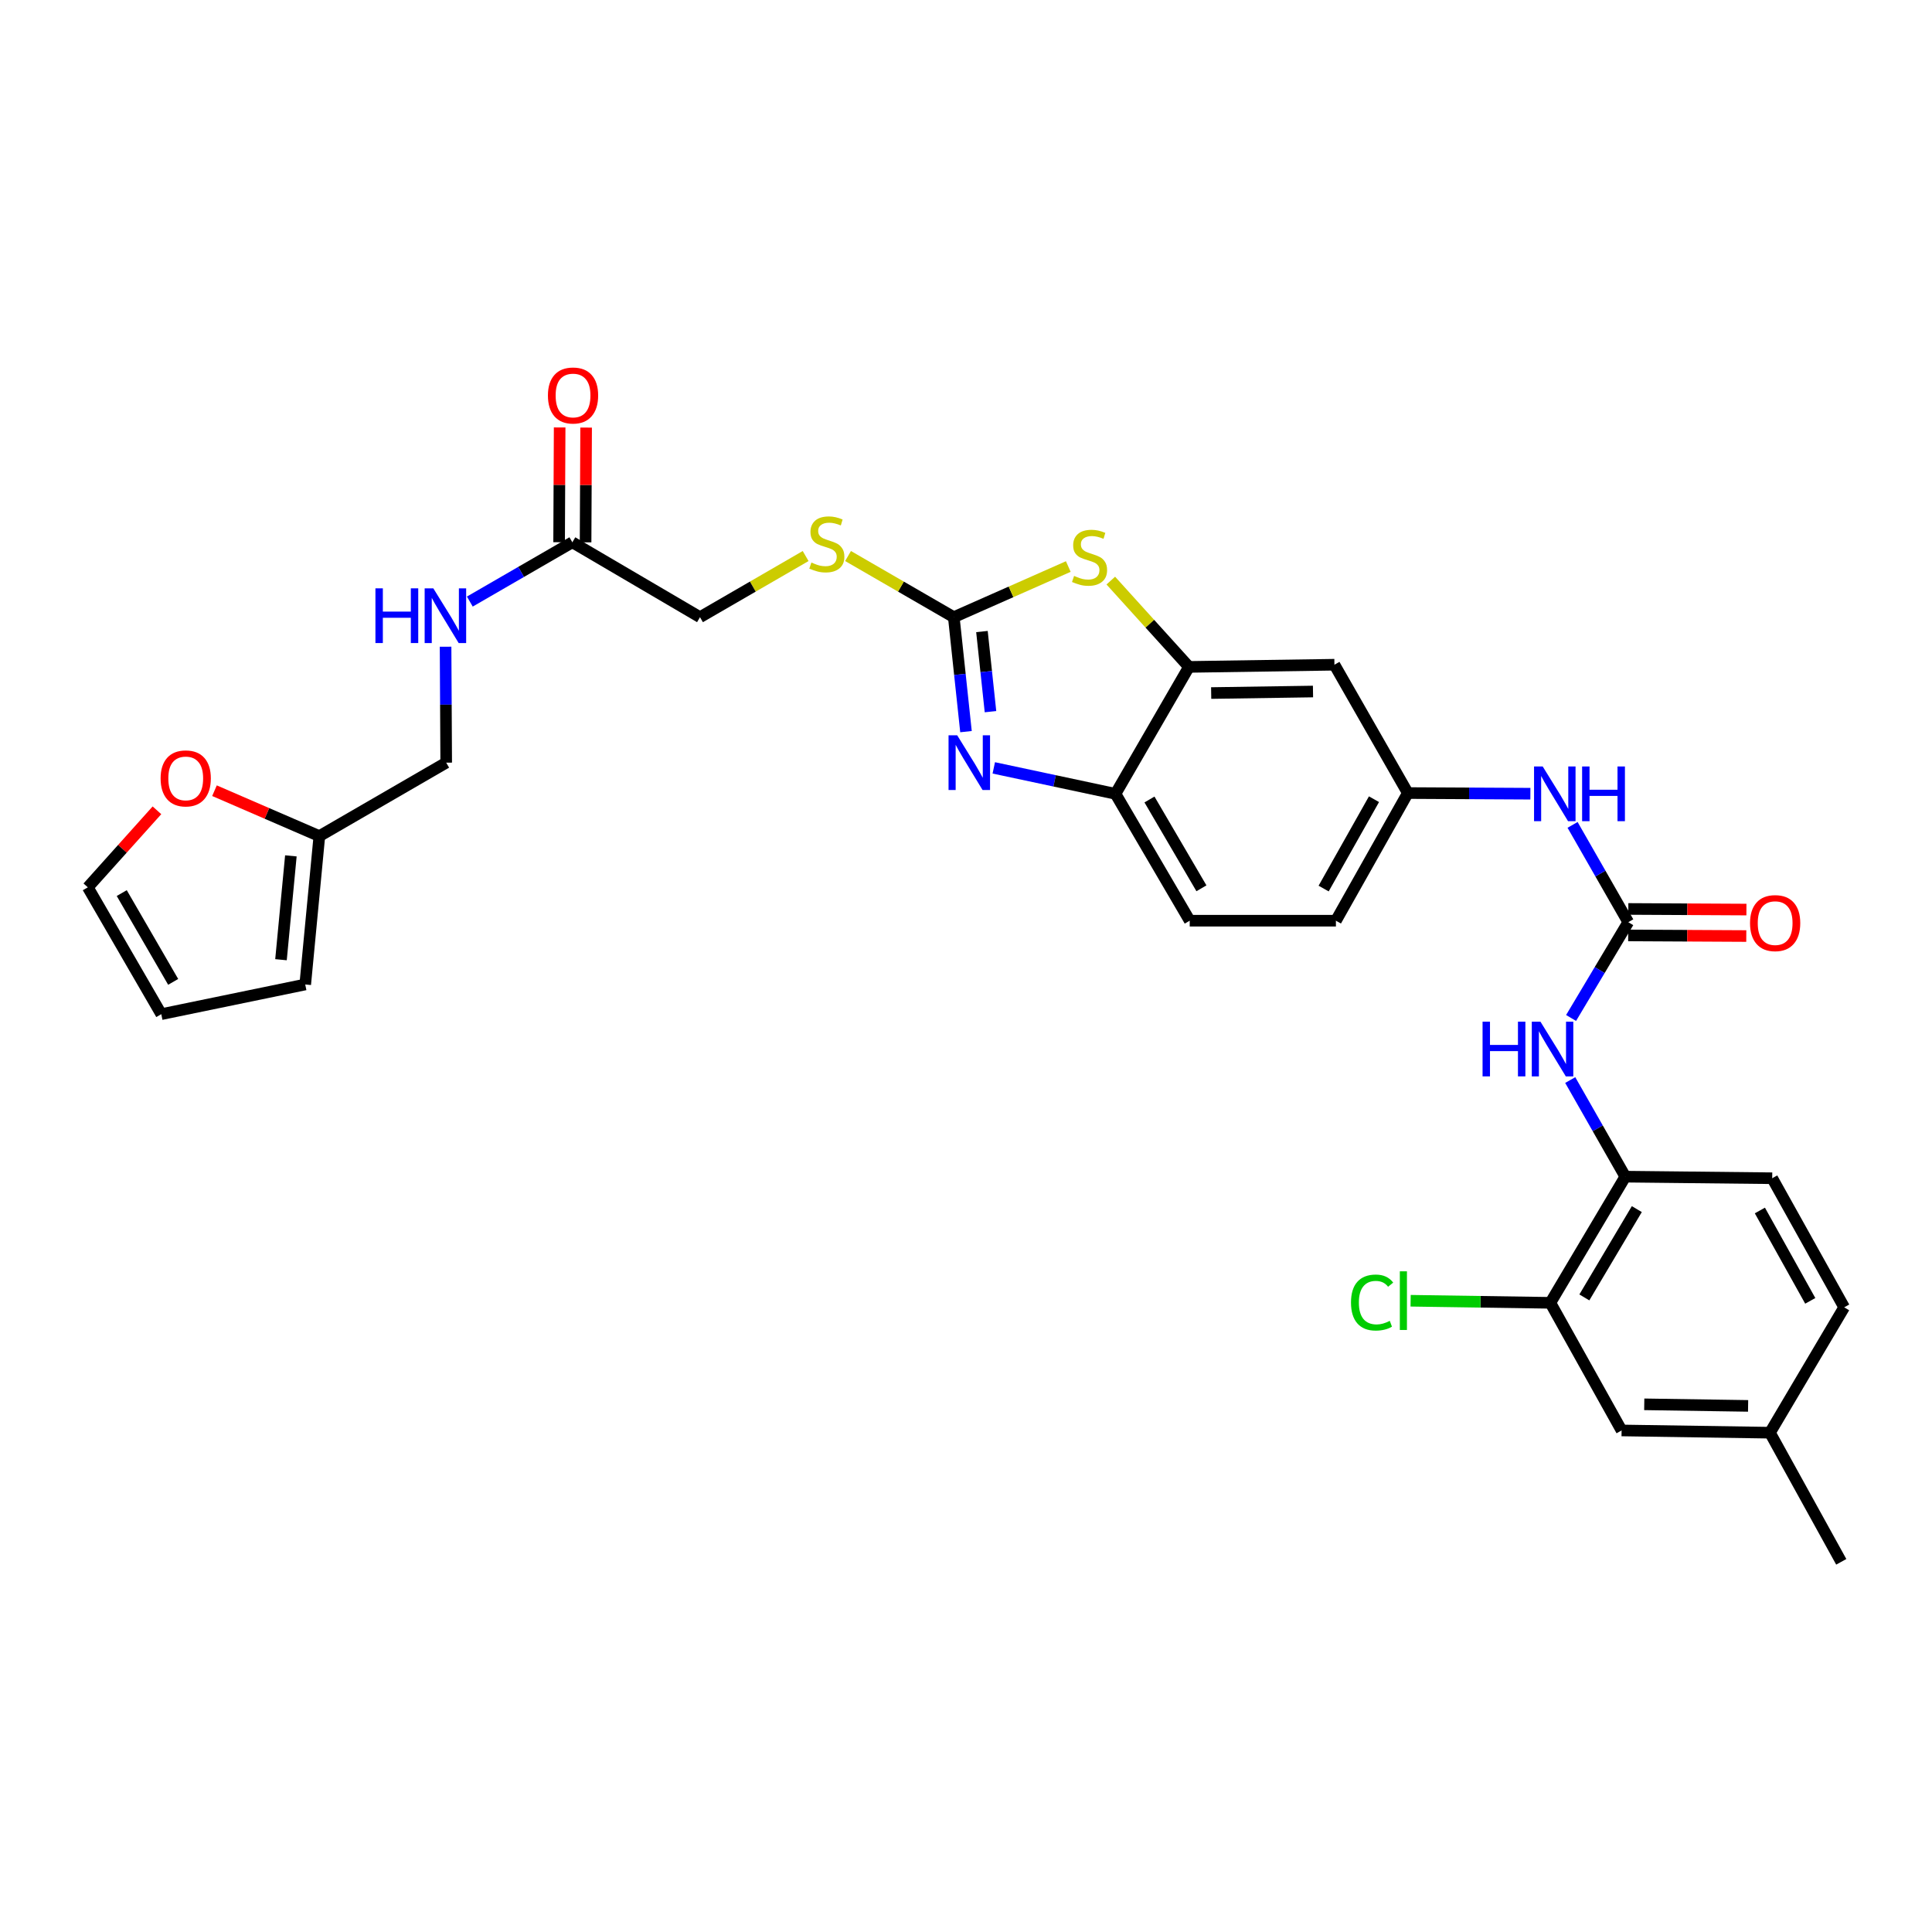 <?xml version='1.0' encoding='iso-8859-1'?>
<svg version='1.1' baseProfile='full'
              xmlns='http://www.w3.org/2000/svg'
                      xmlns:rdkit='http://www.rdkit.org/xml'
                      xmlns:xlink='http://www.w3.org/1999/xlink'
                  xml:space='preserve'
width='1000px' height='1000px' viewBox='0 0 1000 1000'>
<!-- END OF HEADER -->
<rect style='opacity:1.0;fill:#FFFFFF;stroke:none' width='1000' height='1000' x='0' y='0'> </rect>
<path class='bond-0' d='M 493.681,319.45 L 496.838,349.072' style='fill:none;fill-rule:evenodd;stroke:#000000;stroke-width:6px;stroke-linecap:butt;stroke-linejoin:miter;stroke-opacity:1' />
<path class='bond-0' d='M 496.838,349.072 L 499.995,378.694' style='fill:none;fill-rule:evenodd;stroke:#0000FF;stroke-width:6px;stroke-linecap:butt;stroke-linejoin:miter;stroke-opacity:1' />
<path class='bond-0' d='M 508.254,326.885 L 510.464,347.62' style='fill:none;fill-rule:evenodd;stroke:#000000;stroke-width:6px;stroke-linecap:butt;stroke-linejoin:miter;stroke-opacity:1' />
<path class='bond-0' d='M 510.464,347.62 L 512.673,368.356' style='fill:none;fill-rule:evenodd;stroke:#0000FF;stroke-width:6px;stroke-linecap:butt;stroke-linejoin:miter;stroke-opacity:1' />
<path class='bond-1' d='M 493.681,319.45 L 523.314,306.342' style='fill:none;fill-rule:evenodd;stroke:#000000;stroke-width:6px;stroke-linecap:butt;stroke-linejoin:miter;stroke-opacity:1' />
<path class='bond-1' d='M 523.314,306.342 L 552.946,293.234' style='fill:none;fill-rule:evenodd;stroke:#CCCC00;stroke-width:6px;stroke-linecap:butt;stroke-linejoin:miter;stroke-opacity:1' />
<path class='bond-11' d='M 493.681,319.45 L 466.314,303.623' style='fill:none;fill-rule:evenodd;stroke:#000000;stroke-width:6px;stroke-linecap:butt;stroke-linejoin:miter;stroke-opacity:1' />
<path class='bond-11' d='M 466.314,303.623 L 438.947,287.796' style='fill:none;fill-rule:evenodd;stroke:#CCCC00;stroke-width:6px;stroke-linecap:butt;stroke-linejoin:miter;stroke-opacity:1' />
<path class='bond-4' d='M 514.38,397.451 L 545.877,404.168' style='fill:none;fill-rule:evenodd;stroke:#0000FF;stroke-width:6px;stroke-linecap:butt;stroke-linejoin:miter;stroke-opacity:1' />
<path class='bond-4' d='M 545.877,404.168 L 577.375,410.886' style='fill:none;fill-rule:evenodd;stroke:#000000;stroke-width:6px;stroke-linecap:butt;stroke-linejoin:miter;stroke-opacity:1' />
<path class='bond-3' d='M 574.943,300.511 L 595.172,322.85' style='fill:none;fill-rule:evenodd;stroke:#CCCC00;stroke-width:6px;stroke-linecap:butt;stroke-linejoin:miter;stroke-opacity:1' />
<path class='bond-3' d='M 595.172,322.85 L 615.401,345.189' style='fill:none;fill-rule:evenodd;stroke:#000000;stroke-width:6px;stroke-linecap:butt;stroke-linejoin:miter;stroke-opacity:1' />
<path class='bond-2' d='M 842.784,477.322 L 828.371,452.141' style='fill:none;fill-rule:evenodd;stroke:#000000;stroke-width:6px;stroke-linecap:butt;stroke-linejoin:miter;stroke-opacity:1' />
<path class='bond-2' d='M 828.371,452.141 L 813.958,426.96' style='fill:none;fill-rule:evenodd;stroke:#0000FF;stroke-width:6px;stroke-linecap:butt;stroke-linejoin:miter;stroke-opacity:1' />
<path class='bond-5' d='M 842.784,477.322 L 827.986,502.112' style='fill:none;fill-rule:evenodd;stroke:#000000;stroke-width:6px;stroke-linecap:butt;stroke-linejoin:miter;stroke-opacity:1' />
<path class='bond-5' d='M 827.986,502.112 L 813.187,526.902' style='fill:none;fill-rule:evenodd;stroke:#0000FF;stroke-width:6px;stroke-linecap:butt;stroke-linejoin:miter;stroke-opacity:1' />
<path class='bond-15' d='M 842.748,484.173 L 873.312,484.333' style='fill:none;fill-rule:evenodd;stroke:#000000;stroke-width:6px;stroke-linecap:butt;stroke-linejoin:miter;stroke-opacity:1' />
<path class='bond-15' d='M 873.312,484.333 L 903.875,484.492' style='fill:none;fill-rule:evenodd;stroke:#FF0000;stroke-width:6px;stroke-linecap:butt;stroke-linejoin:miter;stroke-opacity:1' />
<path class='bond-15' d='M 842.819,470.471 L 873.383,470.63' style='fill:none;fill-rule:evenodd;stroke:#000000;stroke-width:6px;stroke-linecap:butt;stroke-linejoin:miter;stroke-opacity:1' />
<path class='bond-15' d='M 873.383,470.63 L 903.946,470.789' style='fill:none;fill-rule:evenodd;stroke:#FF0000;stroke-width:6px;stroke-linecap:butt;stroke-linejoin:miter;stroke-opacity:1' />
<path class='bond-7' d='M 615.401,345.189 L 690.698,344.062' style='fill:none;fill-rule:evenodd;stroke:#000000;stroke-width:6px;stroke-linecap:butt;stroke-linejoin:miter;stroke-opacity:1' />
<path class='bond-7' d='M 626.9,358.721 L 679.608,357.932' style='fill:none;fill-rule:evenodd;stroke:#000000;stroke-width:6px;stroke-linecap:butt;stroke-linejoin:miter;stroke-opacity:1' />
<path class='bond-31' d='M 615.401,345.189 L 577.375,410.886' style='fill:none;fill-rule:evenodd;stroke:#000000;stroke-width:6px;stroke-linecap:butt;stroke-linejoin:miter;stroke-opacity:1' />
<path class='bond-22' d='M 577.375,410.886 L 615.796,476.553' style='fill:none;fill-rule:evenodd;stroke:#000000;stroke-width:6px;stroke-linecap:butt;stroke-linejoin:miter;stroke-opacity:1' />
<path class='bond-22' d='M 594.966,413.816 L 621.86,459.783' style='fill:none;fill-rule:evenodd;stroke:#000000;stroke-width:6px;stroke-linecap:butt;stroke-linejoin:miter;stroke-opacity:1' />
<path class='bond-6' d='M 812.749,559.035 L 827.002,584.036' style='fill:none;fill-rule:evenodd;stroke:#0000FF;stroke-width:6px;stroke-linecap:butt;stroke-linejoin:miter;stroke-opacity:1' />
<path class='bond-6' d='M 827.002,584.036 L 841.254,609.037' style='fill:none;fill-rule:evenodd;stroke:#000000;stroke-width:6px;stroke-linecap:butt;stroke-linejoin:miter;stroke-opacity:1' />
<path class='bond-9' d='M 841.254,609.037 L 802.459,674.338' style='fill:none;fill-rule:evenodd;stroke:#000000;stroke-width:6px;stroke-linecap:butt;stroke-linejoin:miter;stroke-opacity:1' />
<path class='bond-9' d='M 847.215,625.831 L 820.059,671.542' style='fill:none;fill-rule:evenodd;stroke:#000000;stroke-width:6px;stroke-linecap:butt;stroke-linejoin:miter;stroke-opacity:1' />
<path class='bond-23' d='M 841.254,609.037 L 917.289,609.851' style='fill:none;fill-rule:evenodd;stroke:#000000;stroke-width:6px;stroke-linecap:butt;stroke-linejoin:miter;stroke-opacity:1' />
<path class='bond-14' d='M 690.698,344.062 L 728.692,410.483' style='fill:none;fill-rule:evenodd;stroke:#000000;stroke-width:6px;stroke-linecap:butt;stroke-linejoin:miter;stroke-opacity:1' />
<path class='bond-8' d='M 792.117,410.819 L 760.405,410.651' style='fill:none;fill-rule:evenodd;stroke:#0000FF;stroke-width:6px;stroke-linecap:butt;stroke-linejoin:miter;stroke-opacity:1' />
<path class='bond-8' d='M 760.405,410.651 L 728.692,410.483' style='fill:none;fill-rule:evenodd;stroke:#000000;stroke-width:6px;stroke-linecap:butt;stroke-linejoin:miter;stroke-opacity:1' />
<path class='bond-17' d='M 802.459,674.338 L 839.335,740.401' style='fill:none;fill-rule:evenodd;stroke:#000000;stroke-width:6px;stroke-linecap:butt;stroke-linejoin:miter;stroke-opacity:1' />
<path class='bond-26' d='M 802.459,674.338 L 766.297,673.803' style='fill:none;fill-rule:evenodd;stroke:#000000;stroke-width:6px;stroke-linecap:butt;stroke-linejoin:miter;stroke-opacity:1' />
<path class='bond-26' d='M 766.297,673.803 L 730.135,673.267' style='fill:none;fill-rule:evenodd;stroke:#00CC00;stroke-width:6px;stroke-linecap:butt;stroke-linejoin:miter;stroke-opacity:1' />
<path class='bond-10' d='M 296.247,280.687 L 362.317,319.45' style='fill:none;fill-rule:evenodd;stroke:#000000;stroke-width:6px;stroke-linecap:butt;stroke-linejoin:miter;stroke-opacity:1' />
<path class='bond-16' d='M 296.247,280.687 L 269.713,296.03' style='fill:none;fill-rule:evenodd;stroke:#000000;stroke-width:6px;stroke-linecap:butt;stroke-linejoin:miter;stroke-opacity:1' />
<path class='bond-16' d='M 269.713,296.03 L 243.179,311.374' style='fill:none;fill-rule:evenodd;stroke:#0000FF;stroke-width:6px;stroke-linecap:butt;stroke-linejoin:miter;stroke-opacity:1' />
<path class='bond-21' d='M 303.098,280.719 L 303.238,251.017' style='fill:none;fill-rule:evenodd;stroke:#000000;stroke-width:6px;stroke-linecap:butt;stroke-linejoin:miter;stroke-opacity:1' />
<path class='bond-21' d='M 303.238,251.017 L 303.377,221.315' style='fill:none;fill-rule:evenodd;stroke:#FF0000;stroke-width:6px;stroke-linecap:butt;stroke-linejoin:miter;stroke-opacity:1' />
<path class='bond-21' d='M 289.395,280.654 L 289.535,250.952' style='fill:none;fill-rule:evenodd;stroke:#000000;stroke-width:6px;stroke-linecap:butt;stroke-linejoin:miter;stroke-opacity:1' />
<path class='bond-21' d='M 289.535,250.952 L 289.675,221.25' style='fill:none;fill-rule:evenodd;stroke:#FF0000;stroke-width:6px;stroke-linecap:butt;stroke-linejoin:miter;stroke-opacity:1' />
<path class='bond-24' d='M 416.992,287.802 L 389.655,303.626' style='fill:none;fill-rule:evenodd;stroke:#CCCC00;stroke-width:6px;stroke-linecap:butt;stroke-linejoin:miter;stroke-opacity:1' />
<path class='bond-24' d='M 389.655,303.626 L 362.317,319.45' style='fill:none;fill-rule:evenodd;stroke:#000000;stroke-width:6px;stroke-linecap:butt;stroke-linejoin:miter;stroke-opacity:1' />
<path class='bond-12' d='M 165.293,432.773 L 230.953,394.747' style='fill:none;fill-rule:evenodd;stroke:#000000;stroke-width:6px;stroke-linecap:butt;stroke-linejoin:miter;stroke-opacity:1' />
<path class='bond-13' d='M 165.293,432.773 L 138.155,421.018' style='fill:none;fill-rule:evenodd;stroke:#000000;stroke-width:6px;stroke-linecap:butt;stroke-linejoin:miter;stroke-opacity:1' />
<path class='bond-13' d='M 138.155,421.018 L 111.016,409.264' style='fill:none;fill-rule:evenodd;stroke:#FF0000;stroke-width:6px;stroke-linecap:butt;stroke-linejoin:miter;stroke-opacity:1' />
<path class='bond-18' d='M 165.293,432.773 L 157.985,509.562' style='fill:none;fill-rule:evenodd;stroke:#000000;stroke-width:6px;stroke-linecap:butt;stroke-linejoin:miter;stroke-opacity:1' />
<path class='bond-18' d='M 150.556,442.993 L 145.44,496.745' style='fill:none;fill-rule:evenodd;stroke:#000000;stroke-width:6px;stroke-linecap:butt;stroke-linejoin:miter;stroke-opacity:1' />
<path class='bond-19' d='M 81.235,419.414 L 63.345,439.347' style='fill:none;fill-rule:evenodd;stroke:#FF0000;stroke-width:6px;stroke-linecap:butt;stroke-linejoin:miter;stroke-opacity:1' />
<path class='bond-19' d='M 63.345,439.347 L 45.455,459.28' style='fill:none;fill-rule:evenodd;stroke:#000000;stroke-width:6px;stroke-linecap:butt;stroke-linejoin:miter;stroke-opacity:1' />
<path class='bond-32' d='M 728.692,410.483 L 691.466,476.553' style='fill:none;fill-rule:evenodd;stroke:#000000;stroke-width:6px;stroke-linecap:butt;stroke-linejoin:miter;stroke-opacity:1' />
<path class='bond-32' d='M 711.17,413.667 L 685.112,459.916' style='fill:none;fill-rule:evenodd;stroke:#000000;stroke-width:6px;stroke-linecap:butt;stroke-linejoin:miter;stroke-opacity:1' />
<path class='bond-25' d='M 230.628,334.743 L 230.791,364.745' style='fill:none;fill-rule:evenodd;stroke:#0000FF;stroke-width:6px;stroke-linecap:butt;stroke-linejoin:miter;stroke-opacity:1' />
<path class='bond-25' d='M 230.791,364.745 L 230.953,394.747' style='fill:none;fill-rule:evenodd;stroke:#000000;stroke-width:6px;stroke-linecap:butt;stroke-linejoin:miter;stroke-opacity:1' />
<path class='bond-34' d='M 839.335,740.401 L 916.124,741.566' style='fill:none;fill-rule:evenodd;stroke:#000000;stroke-width:6px;stroke-linecap:butt;stroke-linejoin:miter;stroke-opacity:1' />
<path class='bond-34' d='M 851.061,726.875 L 904.814,727.69' style='fill:none;fill-rule:evenodd;stroke:#000000;stroke-width:6px;stroke-linecap:butt;stroke-linejoin:miter;stroke-opacity:1' />
<path class='bond-20' d='M 157.985,509.562 L 83.48,524.932' style='fill:none;fill-rule:evenodd;stroke:#000000;stroke-width:6px;stroke-linecap:butt;stroke-linejoin:miter;stroke-opacity:1' />
<path class='bond-33' d='M 45.455,459.28 L 83.48,524.932' style='fill:none;fill-rule:evenodd;stroke:#000000;stroke-width:6px;stroke-linecap:butt;stroke-linejoin:miter;stroke-opacity:1' />
<path class='bond-33' d='M 63.016,462.26 L 89.634,508.216' style='fill:none;fill-rule:evenodd;stroke:#000000;stroke-width:6px;stroke-linecap:butt;stroke-linejoin:miter;stroke-opacity:1' />
<path class='bond-27' d='M 615.796,476.553 L 691.466,476.553' style='fill:none;fill-rule:evenodd;stroke:#000000;stroke-width:6px;stroke-linecap:butt;stroke-linejoin:miter;stroke-opacity:1' />
<path class='bond-29' d='M 917.289,609.851 L 954.545,676.668' style='fill:none;fill-rule:evenodd;stroke:#000000;stroke-width:6px;stroke-linecap:butt;stroke-linejoin:miter;stroke-opacity:1' />
<path class='bond-29' d='M 910.909,626.547 L 936.989,673.319' style='fill:none;fill-rule:evenodd;stroke:#000000;stroke-width:6px;stroke-linecap:butt;stroke-linejoin:miter;stroke-opacity:1' />
<path class='bond-28' d='M 916.124,741.566 L 954.545,676.668' style='fill:none;fill-rule:evenodd;stroke:#000000;stroke-width:6px;stroke-linecap:butt;stroke-linejoin:miter;stroke-opacity:1' />
<path class='bond-30' d='M 916.124,741.566 L 953.031,808.397' style='fill:none;fill-rule:evenodd;stroke:#000000;stroke-width:6px;stroke-linecap:butt;stroke-linejoin:miter;stroke-opacity:1' />
<path  class='atom-1' d='M 495.445 380.587
L 504.725 395.587
Q 505.645 397.067, 507.125 399.747
Q 508.605 402.427, 508.685 402.587
L 508.685 380.587
L 512.445 380.587
L 512.445 408.907
L 508.565 408.907
L 498.605 392.507
Q 497.445 390.587, 496.205 388.387
Q 495.005 386.187, 494.645 385.507
L 494.645 408.907
L 490.965 408.907
L 490.965 380.587
L 495.445 380.587
' fill='#0000FF'/>
<path  class='atom-2' d='M 555.947 298.088
Q 556.267 298.208, 557.587 298.768
Q 558.907 299.328, 560.347 299.688
Q 561.827 300.008, 563.267 300.008
Q 565.947 300.008, 567.507 298.728
Q 569.067 297.408, 569.067 295.128
Q 569.067 293.568, 568.267 292.608
Q 567.507 291.648, 566.307 291.128
Q 565.107 290.608, 563.107 290.008
Q 560.587 289.248, 559.067 288.528
Q 557.587 287.808, 556.507 286.288
Q 555.467 284.768, 555.467 282.208
Q 555.467 278.648, 557.867 276.448
Q 560.307 274.248, 565.107 274.248
Q 568.387 274.248, 572.107 275.808
L 571.187 278.888
Q 567.787 277.488, 565.227 277.488
Q 562.467 277.488, 560.947 278.648
Q 559.427 279.768, 559.467 281.728
Q 559.467 283.248, 560.227 284.168
Q 561.027 285.088, 562.147 285.608
Q 563.307 286.128, 565.227 286.728
Q 567.787 287.528, 569.307 288.328
Q 570.827 289.128, 571.907 290.768
Q 573.027 292.368, 573.027 295.128
Q 573.027 299.048, 570.387 301.168
Q 567.787 303.248, 563.427 303.248
Q 560.907 303.248, 558.987 302.688
Q 557.107 302.168, 554.867 301.248
L 555.947 298.088
' fill='#CCCC00'/>
<path  class='atom-6' d='M 767.374 528.814
L 771.214 528.814
L 771.214 540.854
L 785.694 540.854
L 785.694 528.814
L 789.534 528.814
L 789.534 557.134
L 785.694 557.134
L 785.694 544.054
L 771.214 544.054
L 771.214 557.134
L 767.374 557.134
L 767.374 528.814
' fill='#0000FF'/>
<path  class='atom-6' d='M 797.334 528.814
L 806.614 543.814
Q 807.534 545.294, 809.014 547.974
Q 810.494 550.654, 810.574 550.814
L 810.574 528.814
L 814.334 528.814
L 814.334 557.134
L 810.454 557.134
L 800.494 540.734
Q 799.334 538.814, 798.094 536.614
Q 796.894 534.414, 796.534 533.734
L 796.534 557.134
L 792.854 557.134
L 792.854 528.814
L 797.334 528.814
' fill='#0000FF'/>
<path  class='atom-9' d='M 798.498 396.726
L 807.778 411.726
Q 808.698 413.206, 810.178 415.886
Q 811.658 418.566, 811.738 418.726
L 811.738 396.726
L 815.498 396.726
L 815.498 425.046
L 811.618 425.046
L 801.658 408.646
Q 800.498 406.726, 799.258 404.526
Q 798.058 402.326, 797.698 401.646
L 797.698 425.046
L 794.018 425.046
L 794.018 396.726
L 798.498 396.726
' fill='#0000FF'/>
<path  class='atom-9' d='M 818.898 396.726
L 822.738 396.726
L 822.738 408.766
L 837.218 408.766
L 837.218 396.726
L 841.058 396.726
L 841.058 425.046
L 837.218 425.046
L 837.218 411.966
L 822.738 411.966
L 822.738 425.046
L 818.898 425.046
L 818.898 396.726
' fill='#0000FF'/>
<path  class='atom-12' d='M 419.969 291.168
Q 420.289 291.288, 421.609 291.848
Q 422.929 292.408, 424.369 292.768
Q 425.849 293.088, 427.289 293.088
Q 429.969 293.088, 431.529 291.808
Q 433.089 290.488, 433.089 288.208
Q 433.089 286.648, 432.289 285.688
Q 431.529 284.728, 430.329 284.208
Q 429.129 283.688, 427.129 283.088
Q 424.609 282.328, 423.089 281.608
Q 421.609 280.888, 420.529 279.368
Q 419.489 277.848, 419.489 275.288
Q 419.489 271.728, 421.889 269.528
Q 424.329 267.328, 429.129 267.328
Q 432.409 267.328, 436.129 268.888
L 435.209 271.968
Q 431.809 270.568, 429.249 270.568
Q 426.489 270.568, 424.969 271.728
Q 423.449 272.848, 423.489 274.808
Q 423.489 276.328, 424.249 277.248
Q 425.049 278.168, 426.169 278.688
Q 427.329 279.208, 429.249 279.808
Q 431.809 280.608, 433.329 281.408
Q 434.849 282.208, 435.929 283.848
Q 437.049 285.448, 437.049 288.208
Q 437.049 292.128, 434.409 294.248
Q 431.809 296.328, 427.449 296.328
Q 424.929 296.328, 423.009 295.768
Q 421.129 295.248, 418.889 294.328
L 419.969 291.168
' fill='#CCCC00'/>
<path  class='atom-14' d='M 83.132 402.897
Q 83.132 396.097, 86.492 392.297
Q 89.852 388.497, 96.132 388.497
Q 102.412 388.497, 105.772 392.297
Q 109.132 396.097, 109.132 402.897
Q 109.132 409.777, 105.732 413.697
Q 102.332 417.577, 96.132 417.577
Q 89.892 417.577, 86.492 413.697
Q 83.132 409.817, 83.132 402.897
M 96.132 414.377
Q 100.452 414.377, 102.772 411.497
Q 105.132 408.577, 105.132 402.897
Q 105.132 397.337, 102.772 394.537
Q 100.452 391.697, 96.132 391.697
Q 91.812 391.697, 89.452 394.497
Q 87.132 397.297, 87.132 402.897
Q 87.132 408.617, 89.452 411.497
Q 91.812 414.377, 96.132 414.377
' fill='#FF0000'/>
<path  class='atom-16' d='M 905.812 477.798
Q 905.812 470.998, 909.172 467.198
Q 912.532 463.398, 918.812 463.398
Q 925.092 463.398, 928.452 467.198
Q 931.812 470.998, 931.812 477.798
Q 931.812 484.678, 928.412 488.598
Q 925.012 492.478, 918.812 492.478
Q 912.572 492.478, 909.172 488.598
Q 905.812 484.718, 905.812 477.798
M 918.812 489.278
Q 923.132 489.278, 925.452 486.398
Q 927.812 483.478, 927.812 477.798
Q 927.812 472.238, 925.452 469.438
Q 923.132 466.598, 918.812 466.598
Q 914.492 466.598, 912.132 469.398
Q 909.812 472.198, 909.812 477.798
Q 909.812 483.518, 912.132 486.398
Q 914.492 489.278, 918.812 489.278
' fill='#FF0000'/>
<path  class='atom-17' d='M 194.322 304.521
L 198.162 304.521
L 198.162 316.561
L 212.642 316.561
L 212.642 304.521
L 216.482 304.521
L 216.482 332.841
L 212.642 332.841
L 212.642 319.761
L 198.162 319.761
L 198.162 332.841
L 194.322 332.841
L 194.322 304.521
' fill='#0000FF'/>
<path  class='atom-17' d='M 224.282 304.521
L 233.562 319.521
Q 234.482 321.001, 235.962 323.681
Q 237.442 326.361, 237.522 326.521
L 237.522 304.521
L 241.282 304.521
L 241.282 332.841
L 237.402 332.841
L 227.442 316.441
Q 226.282 314.521, 225.042 312.321
Q 223.842 310.121, 223.482 309.441
L 223.482 332.841
L 219.802 332.841
L 219.802 304.521
L 224.282 304.521
' fill='#0000FF'/>
<path  class='atom-22' d='M 283.604 204.701
Q 283.604 197.901, 286.964 194.101
Q 290.324 190.301, 296.604 190.301
Q 302.884 190.301, 306.244 194.101
Q 309.604 197.901, 309.604 204.701
Q 309.604 211.581, 306.204 215.501
Q 302.804 219.381, 296.604 219.381
Q 290.364 219.381, 286.964 215.501
Q 283.604 211.621, 283.604 204.701
M 296.604 216.181
Q 300.924 216.181, 303.244 213.301
Q 305.604 210.381, 305.604 204.701
Q 305.604 199.141, 303.244 196.341
Q 300.924 193.501, 296.604 193.501
Q 292.284 193.501, 289.924 196.301
Q 287.604 199.101, 287.604 204.701
Q 287.604 210.421, 289.924 213.301
Q 292.284 216.181, 296.604 216.181
' fill='#FF0000'/>
<path  class='atom-27' d='M 699.273 674.192
Q 699.273 667.152, 702.553 663.472
Q 705.873 659.752, 712.153 659.752
Q 717.993 659.752, 721.113 663.872
L 718.473 666.032
Q 716.193 663.032, 712.153 663.032
Q 707.873 663.032, 705.593 665.912
Q 703.353 668.752, 703.353 674.192
Q 703.353 679.792, 705.673 682.672
Q 708.033 685.552, 712.593 685.552
Q 715.713 685.552, 719.353 683.672
L 720.473 686.672
Q 718.993 687.632, 716.753 688.192
Q 714.513 688.752, 712.033 688.752
Q 705.873 688.752, 702.553 684.992
Q 699.273 681.232, 699.273 674.192
' fill='#00CC00'/>
<path  class='atom-27' d='M 724.553 658.032
L 728.233 658.032
L 728.233 688.392
L 724.553 688.392
L 724.553 658.032
' fill='#00CC00'/>
</svg>
